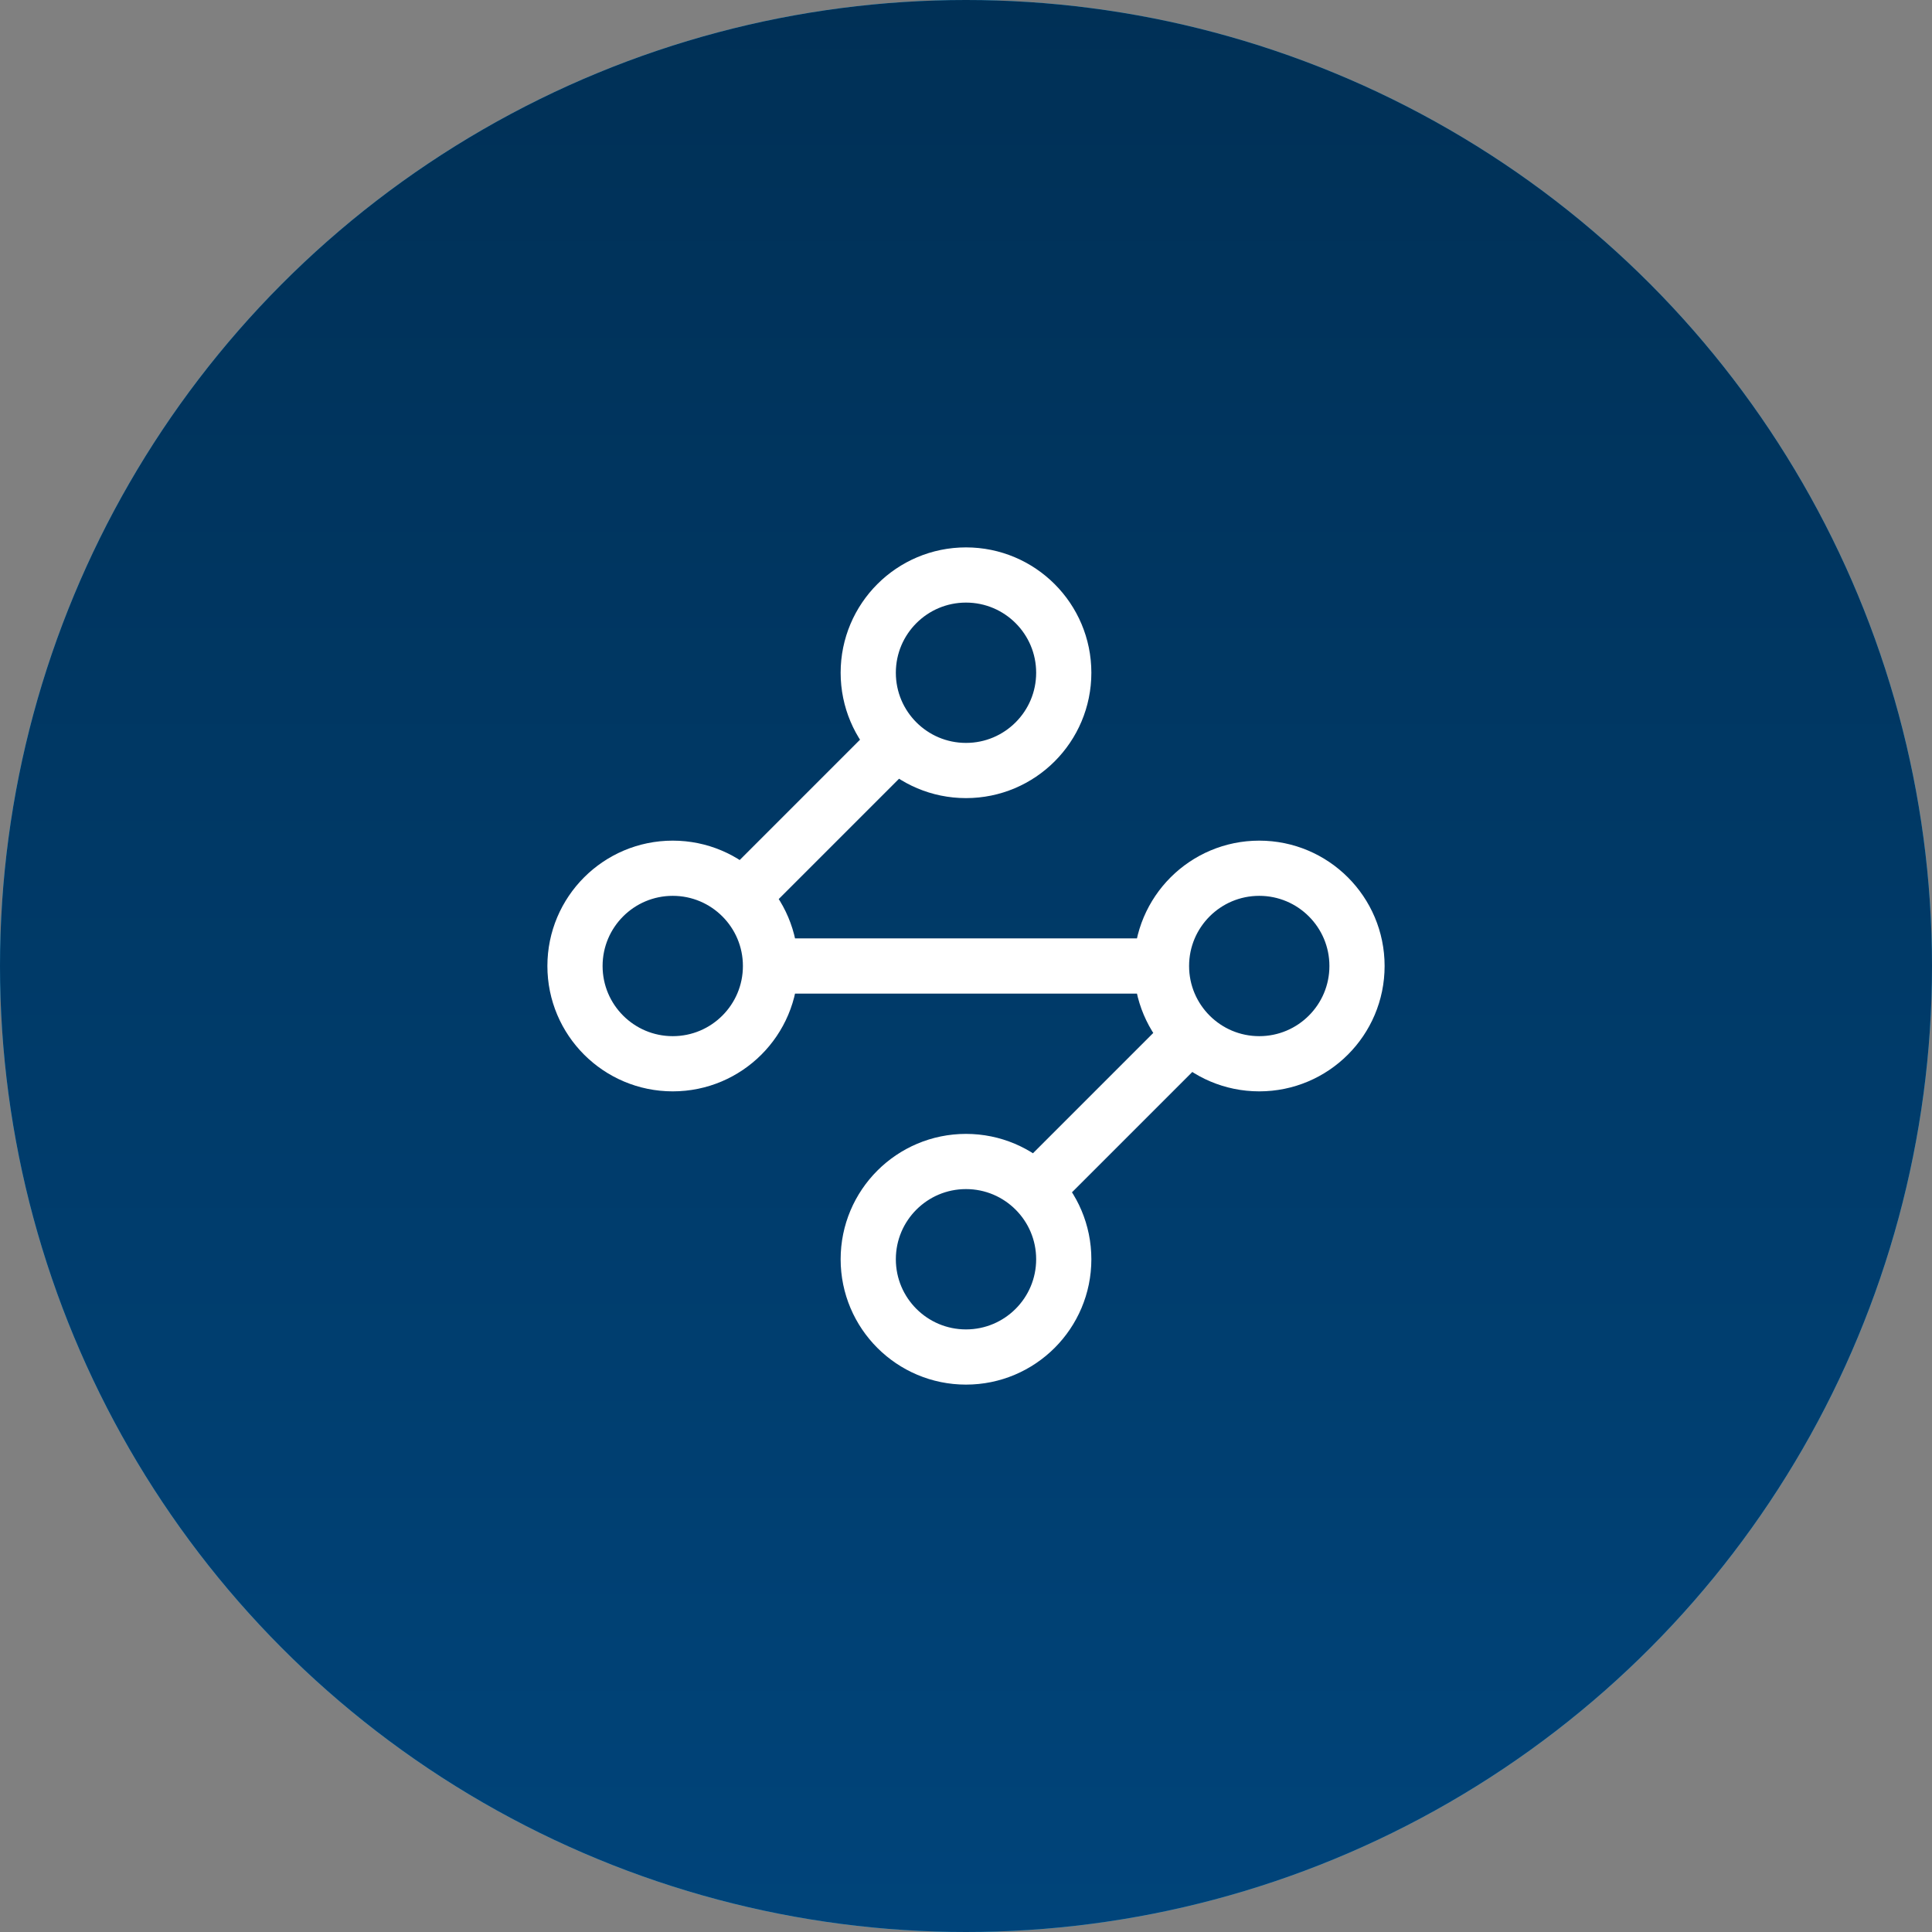 <svg width="70" height="70" viewBox="0 0 70 70" fill="none" xmlns="http://www.w3.org/2000/svg">
<rect x="0" y="0" width="70" height="70" fill="#808080" stroke="none"/>
<circle cx="35" cy="35" r="35" fill="#43B7E6"/>
<circle cx="35" cy="35" r="35" fill="url(#paint0_linear_76_37)"/>
<path d="M32.45 26.925L26.925 32.45M27.917 35C27.917 36.956 26.331 38.542 24.375 38.542C22.419 38.542 20.833 36.956 20.833 35C20.833 33.044 22.419 31.458 24.375 31.458C26.331 31.458 27.917 33.044 27.917 35ZM27.917 35H42.083M42.083 35C42.083 36.956 43.669 38.542 45.625 38.542C47.581 38.542 49.167 36.956 49.167 35C49.167 33.044 47.581 31.458 45.625 31.458C43.669 31.458 42.083 33.044 42.083 35ZM37.55 43.075L43.075 37.55M38.542 24.375C38.542 26.331 36.956 27.917 35 27.917C33.044 27.917 31.458 26.331 31.458 24.375C31.458 22.419 33.044 20.833 35 20.833C36.956 20.833 38.542 22.419 38.542 24.375ZM38.542 45.625C38.542 47.581 36.956 49.167 35 49.167C33.044 49.167 31.458 47.581 31.458 45.625C31.458 43.669 33.044 42.083 35 42.083C36.956 42.083 38.542 43.669 38.542 45.625Z" stroke="white" stroke-width="2" stroke-linecap="round" stroke-linejoin="round"/>
<defs>
<linearGradient id="paint0_linear_76_37" x1="35" y1="0" x2="35" y2="70" gradientUnits="userSpaceOnUse">
<stop stop-color="#003056"/>
<stop offset="1" stop-color="#00447A"/>
</linearGradient>
</defs>
</svg>
